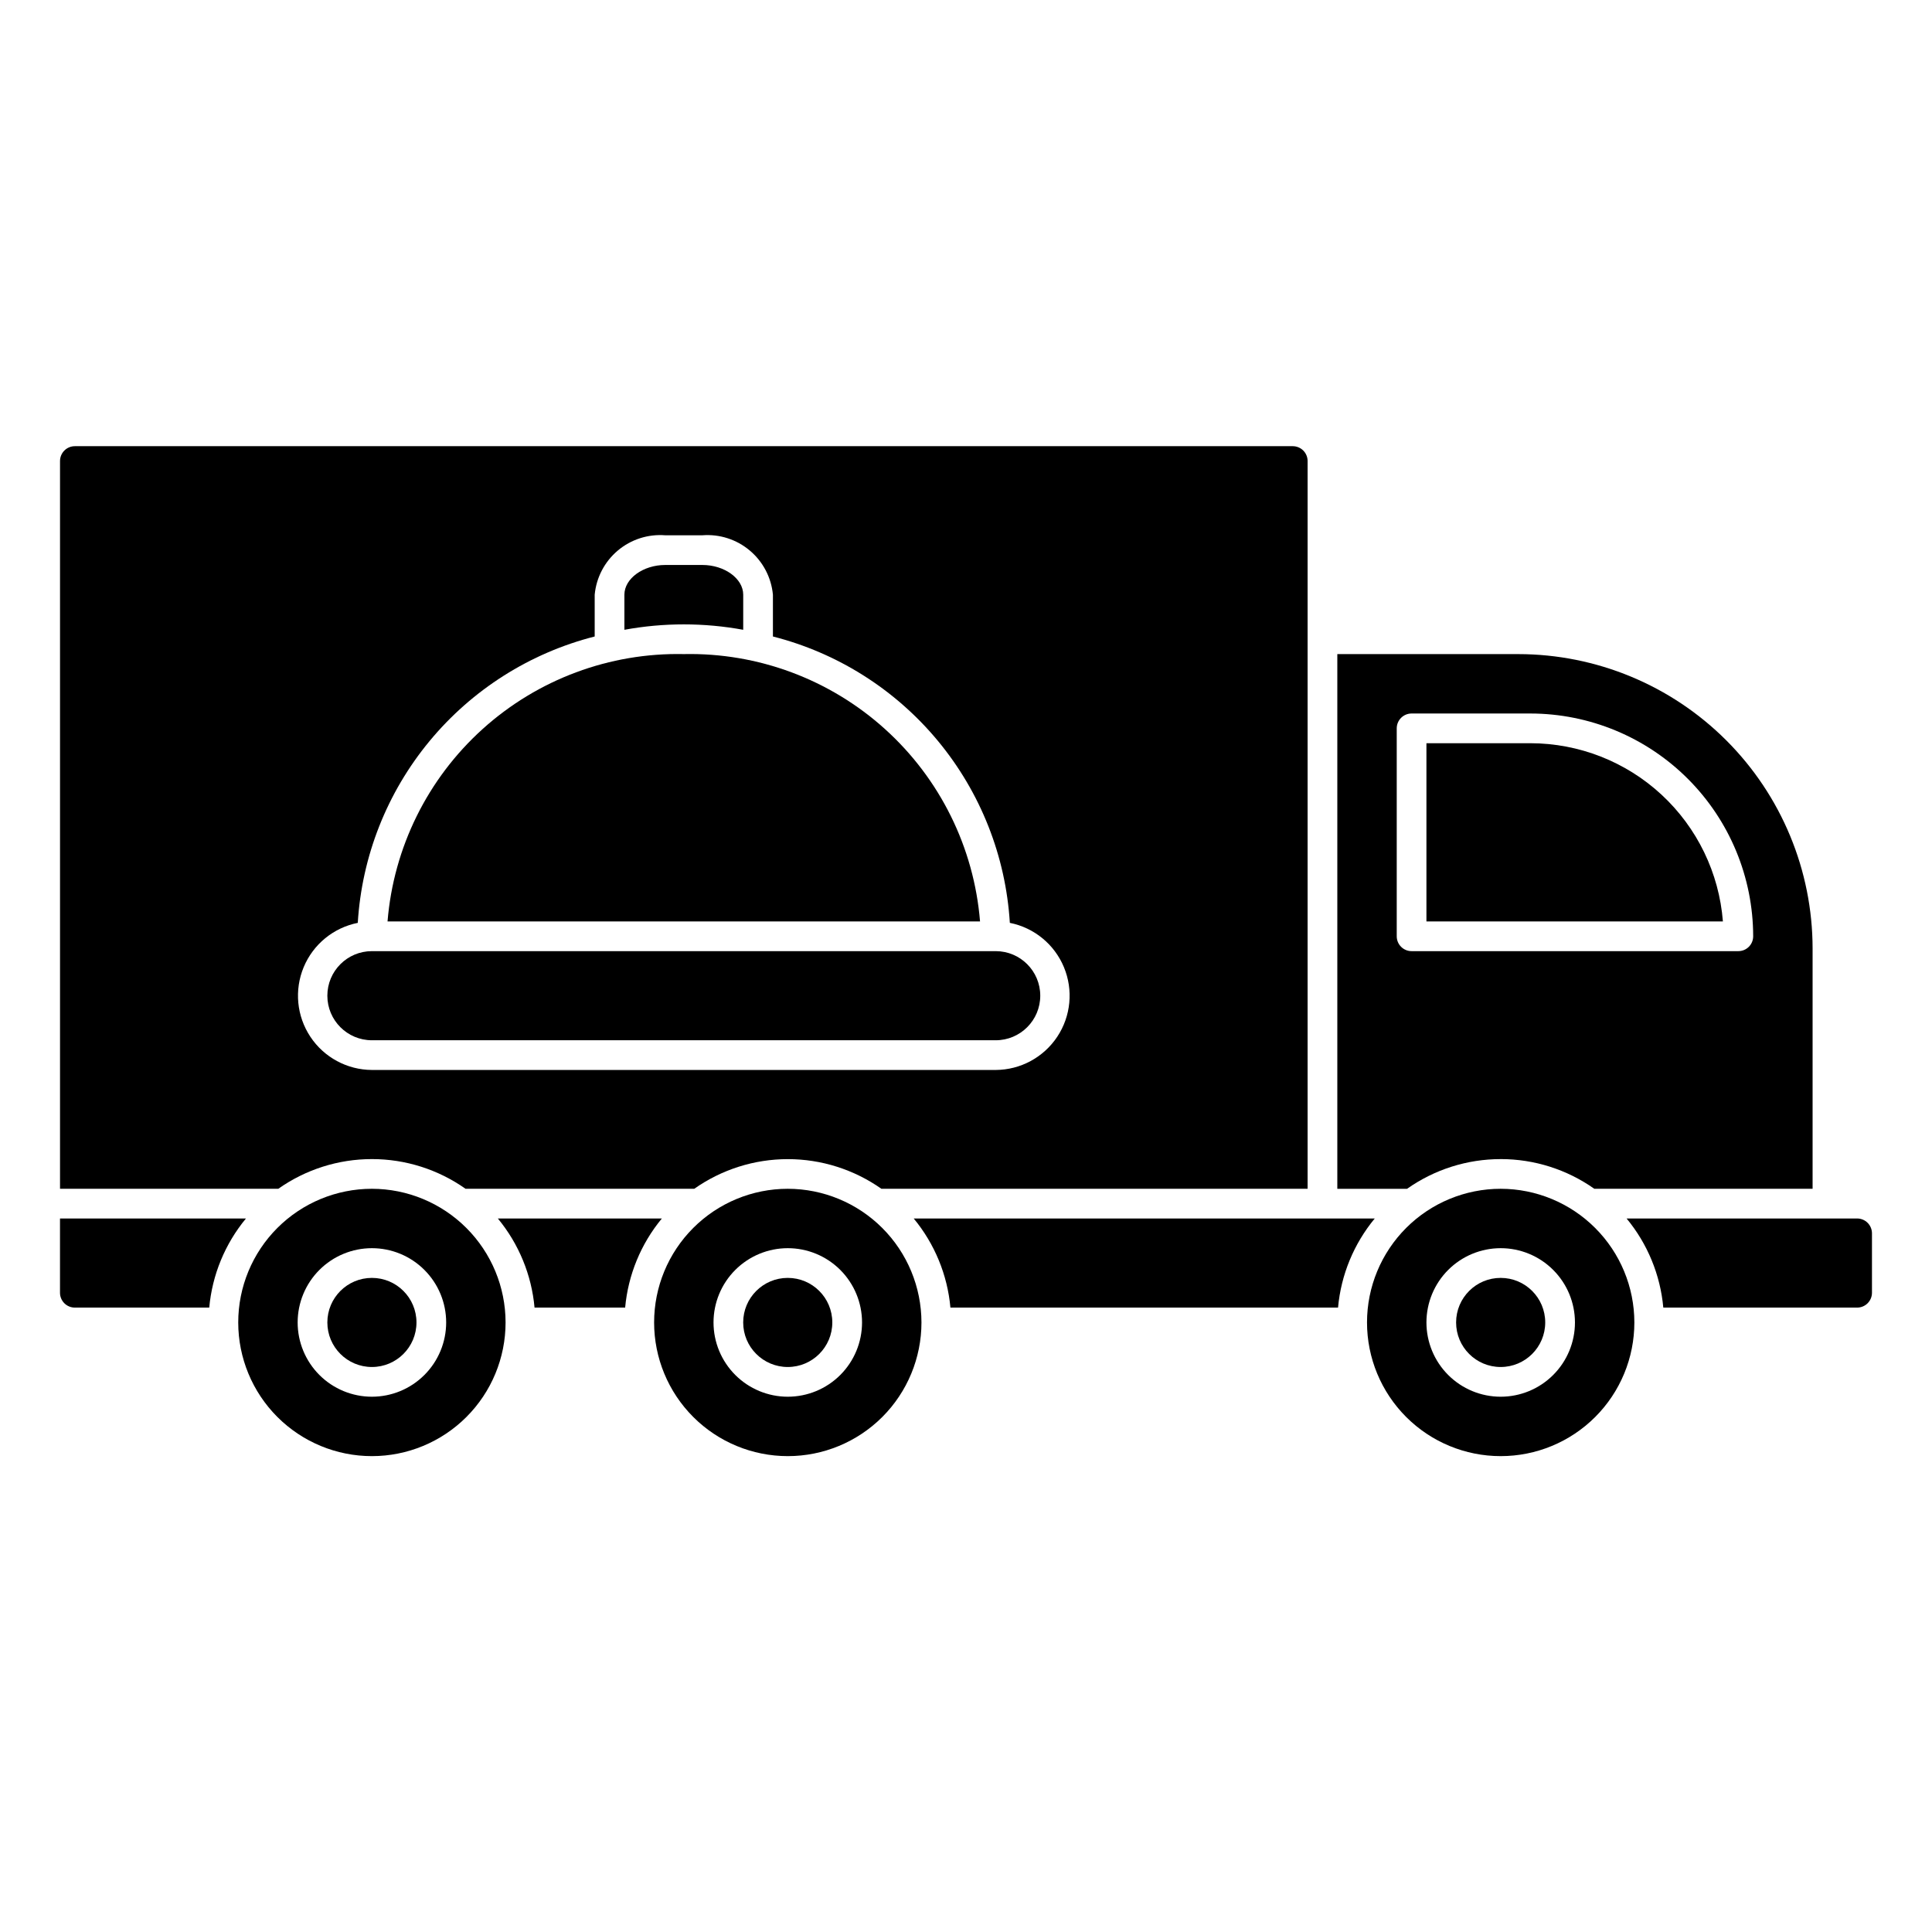 <?xml version="1.0" encoding="UTF-8"?>
<!-- Uploaded to: SVG Repo, www.svgrepo.com, Generator: SVG Repo Mixer Tools -->
<svg fill="#000000" width="800px" height="800px" version="1.1" viewBox="144 144 512 512" xmlns="http://www.w3.org/2000/svg">
 <g>
  <path d="m242.56 459.04c-9.395 0-18.406 3.731-25.051 10.375-6.641 6.644-10.375 15.652-10.375 25.047 0 9.398 3.734 18.406 10.375 25.051 6.644 6.644 15.656 10.375 25.051 10.375 9.395 0 18.406-3.731 25.047-10.375 6.644-6.644 10.375-15.652 10.375-25.051-0.008-9.391-3.746-18.395-10.387-25.035s-15.645-10.375-25.035-10.387zm0 55.105c-5.219 0-10.227-2.074-13.918-5.766-3.688-3.691-5.762-8.695-5.762-13.918 0-5.219 2.074-10.223 5.762-13.914 3.691-3.691 8.699-5.766 13.918-5.766s10.227 2.074 13.914 5.766c3.691 3.691 5.766 8.695 5.766 13.914 0 5.223-2.074 10.227-5.766 13.918-3.688 3.691-8.695 5.766-13.914 5.766z"/>
  <path d="m364.57 494.46c0 6.523-5.285 11.809-11.809 11.809-6.519 0-11.809-5.285-11.809-11.809 0-6.519 5.289-11.805 11.809-11.805 6.523 0 11.809 5.285 11.809 11.805"/>
  <path d="m275.93 466.91c5.555 6.711 8.945 14.941 9.73 23.617h24.012c0.785-8.676 4.176-16.906 9.73-23.617z"/>
  <path d="m159.9 466.91v19.68c0 1.043 0.414 2.047 1.152 2.785 0.738 0.738 1.738 1.152 2.781 1.152h35.621c0.785-8.676 4.18-16.906 9.73-23.617z"/>
  <path d="m254.37 494.46c0 6.523-5.289 11.809-11.809 11.809-6.523 0-11.809-5.285-11.809-11.809 0-6.519 5.285-11.805 11.809-11.805 6.519 0 11.809 5.285 11.809 11.805"/>
  <path d="m352.77 459.04c-9.395 0-18.406 3.731-25.047 10.375-6.644 6.644-10.375 15.652-10.375 25.047 0 9.398 3.731 18.406 10.375 25.051 6.641 6.644 15.652 10.375 25.047 10.375s18.406-3.731 25.051-10.375c6.641-6.644 10.375-15.652 10.375-25.051-0.012-9.391-3.746-18.395-10.387-25.035-6.641-6.641-15.645-10.375-25.039-10.387zm0 55.105c-5.219 0-10.223-2.074-13.914-5.766-3.691-3.691-5.766-8.695-5.766-13.918 0-5.219 2.074-10.223 5.766-13.914 3.691-3.691 8.695-5.766 13.914-5.766s10.227 2.074 13.918 5.766c3.688 3.691 5.762 8.695 5.762 13.914 0 5.223-2.074 10.227-5.762 13.918-3.691 3.691-8.699 5.766-13.918 5.766z"/>
  <path d="m636.16 466.91h-61.098c5.555 6.711 8.945 14.941 9.73 23.617h51.367c1.043 0 2.043-0.414 2.781-1.152 0.738-0.738 1.152-1.742 1.152-2.785v-15.742c0-1.043-0.414-2.047-1.152-2.785-0.738-0.738-1.738-1.152-2.781-1.152z"/>
  <path d="m242.56 451.17c8.887-0.004 17.555 2.746 24.812 7.871h60.613c7.258-5.113 15.918-7.859 24.797-7.859s17.539 2.746 24.797 7.859h112.95v-192.86c0-1.047-0.414-2.047-1.152-2.785s-1.742-1.152-2.785-1.152h-322.75c-2.172 0-3.934 1.762-3.934 3.938v192.86h57.844c7.258-5.125 15.926-7.875 24.812-7.871zm-3.746-62.598v-0.004c1.078-17.668 7.738-34.539 19.023-48.176 11.285-13.641 26.609-23.348 43.762-27.715v-11.078c0.43-4.551 2.629-8.754 6.125-11.699 3.5-2.945 8.012-4.398 12.57-4.043h9.84c4.559-0.355 9.074 1.098 12.57 4.043 3.5 2.945 5.699 7.148 6.129 11.699v11.078c17.152 4.367 32.477 14.074 43.762 27.715 11.281 13.637 17.945 30.508 19.023 48.176 6.438 1.281 11.812 5.684 14.332 11.742 2.523 6.062 1.859 12.977-1.77 18.445-3.633 5.469-9.746 8.766-16.309 8.797h-165.31c-6.562-0.031-12.68-3.328-16.309-8.797s-4.293-12.383-1.773-18.445c2.523-6.059 7.898-10.461 14.336-11.742z"/>
  <path d="m541.7 459.04c-9.395 0-18.406 3.731-25.051 10.375-6.641 6.644-10.375 15.652-10.375 25.047 0 9.398 3.734 18.406 10.375 25.051 6.644 6.644 15.656 10.375 25.051 10.375 9.395 0 18.406-3.731 25.047-10.375 6.644-6.644 10.375-15.652 10.375-25.051-0.008-9.391-3.742-18.395-10.387-25.035-6.641-6.641-15.645-10.375-25.035-10.387zm0 55.105c-5.219 0-10.227-2.074-13.918-5.766-3.688-3.691-5.762-8.695-5.762-13.918 0-5.219 2.074-10.223 5.762-13.914 3.691-3.691 8.699-5.766 13.918-5.766s10.227 2.074 13.914 5.766c3.691 3.691 5.766 8.695 5.766 13.914 0 5.223-2.074 10.227-5.766 13.918-3.688 3.691-8.695 5.766-13.914 5.766z"/>
  <path d="m386.14 466.91c5.551 6.711 8.945 14.941 9.73 23.617h102.73-0.004c0.785-8.676 4.18-16.906 9.73-23.617z"/>
  <path d="m553.5 494.46c0 6.523-5.289 11.809-11.809 11.809-6.523 0-11.809-5.285-11.809-11.809 0-6.519 5.285-11.805 11.809-11.805 6.519 0 11.809 5.285 11.809 11.805"/>
  <path d="m325.21 317.34c-19.648-0.414-38.715 6.688-53.305 19.855-14.59 13.164-23.605 31.402-25.203 50.992h157.02c-1.602-19.59-10.617-37.828-25.207-50.992-14.59-13.168-33.652-20.27-53.301-19.855z"/>
  <path d="m340.96 310.9v-9.305c0-4.266-4.961-7.871-10.824-7.871h-9.84c-5.863 0-10.824 3.606-10.824 7.871v9.305c10.41-1.91 21.082-1.91 31.488 0z"/>
  <path d="m549.57 340.96h-27.551v47.23h78.57v0.004c-1.008-12.848-6.816-24.844-16.27-33.598-9.457-8.754-21.863-13.621-34.75-13.637z"/>
  <path d="m541.7 451.17c8.887-0.004 17.555 2.746 24.812 7.871h57.844v-63.715c-0.023-20.676-8.246-40.496-22.867-55.117-14.617-14.617-34.438-22.844-55.113-22.863h-47.973v141.7h18.484c7.258-5.125 15.926-7.875 24.812-7.871zm-27.551-59.043v-55.102c0-2.176 1.762-3.938 3.934-3.938h31.488c15.652 0.016 30.66 6.242 41.73 17.312 11.066 11.066 17.293 26.074 17.309 41.727 0 1.047-0.414 2.047-1.152 2.785-0.738 0.738-1.738 1.152-2.781 1.152h-86.594c-2.172 0-3.934-1.762-3.934-3.938z"/>
  <path d="m242.56 419.68h165.31c6.519 0 11.809-5.289 11.809-11.809 0-6.523-5.289-11.809-11.809-11.809h-165.31c-6.523 0-11.809 5.285-11.809 11.809 0 6.519 5.285 11.809 11.809 11.809z"/>
 </g>
</svg>